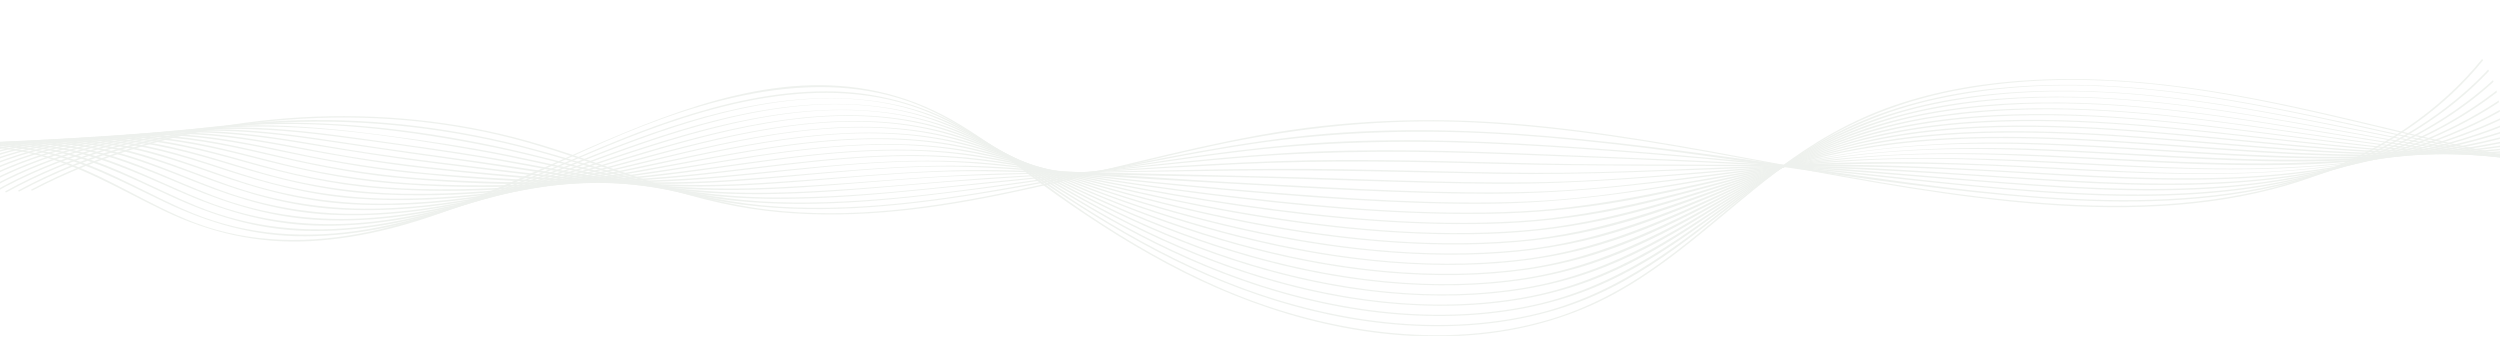 <svg xmlns="http://www.w3.org/2000/svg" xmlns:xlink="http://www.w3.org/1999/xlink" width="1456" height="205" viewBox="0 0 1456 205">
  <defs>
    <linearGradient id="linear-gradient" x1="0.5" x2="0.5" y2="1" gradientUnits="objectBoundingBox">
      <stop offset="0" stop-color="#c2cdbf"/>
      <stop offset="1" stop-color="#c2cdbf" stop-opacity="0.522"/>
    </linearGradient>
    <clipPath id="clip-path">
      <rect id="Rectangle_886" data-name="Rectangle 886" width="1456" height="205" rx="67" transform="translate(713.944 851)" fill="url(#linear-gradient)"/>
    </clipPath>
    <clipPath id="clip-path-2">
      <rect id="Rectangle_885" data-name="Rectangle 885" width="1715.612" height="161.948" fill="#9a6d34"/>
    </clipPath>
    <clipPath id="clip-path-3">
      <rect id="Rectangle_884" data-name="Rectangle 884" width="1714.702" height="161.266" fill="#c2cdbf"/>
    </clipPath>
    <clipPath id="clip-path-4">
      <rect id="Rectangle_841" data-name="Rectangle 841" width="1428.486" height="90.894" fill="#c2cdbf"/>
    </clipPath>
    <clipPath id="clip-path-5">
      <path id="Path_3963" data-name="Path 3963" d="M197.228,76.935c78.464-41.05,179.745-53.356,270.391-32.641,47.863,10.939,90.672,32.622,139.307,41.739C652.1,94.5,698.872,90.916,743.681,82.84c47.955-8.643,94.257-21.956,141.687-32.1,50.077-10.705,100.478-16.02,152.42-13.41,106,5.327,206.621,35.384,311.582,46,50.552,5.114,103.206,5.492,152.137-7.049,40.778-10.452,77.482-30.062,104.99-55.831a192.9,192.9,0,0,0,18.4-19.872c.347-.431-.526-.829-.871-.4-24.2,30.067-59.562,54.306-101.061,68.791-48.213,16.828-102.18,19.115-154.1,15.283-104.65-7.725-204.272-37.629-308.771-46.228-50.009-4.115-99.561-2.2-148.567,6.7C863.471,53.46,817.062,66.781,769.5,76.918c-46.851,9.985-95.9,16.972-144.425,11.1-49.62-6-92.706-26.83-139.35-39.943C401.4,24.373,304.789,30.214,225.567,62.78c-9.925,4.08-19.529,8.6-28.849,13.472-.537.281-.032.966.51.682" transform="translate(-196.489 0)" fill="#c2cdbf"/>
    </clipPath>
    <clipPath id="clip-path-6">
      <rect id="Rectangle_843" data-name="Rectangle 843" width="1442.17" height="84.359" fill="#c2cdbf"/>
    </clipPath>
    <clipPath id="clip-path-7">
      <path id="Path_3964" data-name="Path 3964" d="M187.873,79.441C270.829,34.882,375.191,29.352,470.1,51.229c46.682,10.76,90.182,29.583,138.541,35.863,49.716,6.456,100.261.221,149.014-7.944,49.11-8.226,97.287-19.62,146.6-27.111,51.414-7.811,102.995-9.027,155.1-5.442,103.088,7.092,203.339,29.277,306.272,36.828,48.5,3.558,98.609,3.023,145.282-9.023,38.369-9.9,73.419-27.59,100.574-51.031a199.6,199.6,0,0,0,17.726-17.383c.376-.416-.5-.812-.873-.4-24.97,27.664-59.667,49.439-99.484,62.679-45.691,15.194-96.143,17.92-145.19,15.483-52.147-2.591-103.71-10.519-155.023-17.879-49.636-7.12-99.316-14.239-149.508-18.533-49.707-4.252-99.745-5.369-149.325.441C880.6,53.543,832.786,64.608,784.46,73.586c-50.336,9.352-102.541,17.959-154.548,14.737-50.608-3.136-95.495-20.916-142.78-33.652C399.084,30.955,299.482,30.491,216.02,65.125c-9.891,4.1-19.427,8.677-28.656,13.634-.533.286-.028.971.509.683" transform="translate(-187.137 -5.41)" fill="#c2cdbf"/>
    </clipPath>
    <clipPath id="clip-path-8">
      <rect id="Rectangle_845" data-name="Rectangle 845" width="1455.781" height="77.937" fill="#c2cdbf"/>
    </clipPath>
    <clipPath id="clip-path-9">
      <path id="Path_3965" data-name="Path 3965" d="M178.519,81.916c38.656-21.31,84.137-34.536,131.134-38.474,50.756-4.253,103.474,2.2,152.586,12.236,46.937,9.589,91.6,26.129,140.005,31.117,50.668,5.22,101.842-1.41,151.779-7.982,49.211-6.477,97.9-15.327,147.264-21.071,51.2-5.958,102.4-6.345,153.982-3.621,50.758,2.68,101.367,7.009,151.823,12.049,51.172,5.112,102.2,11.7,153.571,15.478,49.047,3.607,99.593,4.217,147.491-6.038,39.122-8.376,75.63-24.246,104.8-46.369a207.153,207.153,0,0,0,20.5-17.808c.4-.4-.311-.958-.714-.559-26.839,26.542-62.9,46.725-103.379,58.553-46.574,13.61-97.093,15.294-146.238,12.83-51.524-2.584-102.624-9.307-153.765-14.61-49.988-5.183-100.074-9.72-150.337-12.924-49.932-3.183-100.057-4.826-149.974-.588-49.44,4.2-97.959,13.02-146.818,20.005-51.123,7.309-103.621,15.277-155.812,13.5C575.5,85.9,529.206,70.538,481.1,59.05c-46.92-11.2-97.645-18.371-146.819-17.609-44.27.686-88.317,9.517-127.41,25.833a295.369,295.369,0,0,0-28.862,13.96c-.527.29-.023.977.51.682" transform="translate(-177.786 -10.737)" fill="#c2cdbf"/>
    </clipPath>
    <clipPath id="clip-path-10">
      <rect id="Rectangle_847" data-name="Rectangle 847" width="1469.466" height="71.603" fill="#c2cdbf"/>
    </clipPath>
    <clipPath id="clip-path-11">
      <path id="Path_3966" data-name="Path 3966" d="M169.163,84.421c37.811-21.38,82.855-34.464,129.28-37.88C349,42.821,401.09,50.88,450.269,59.491c47.667,8.346,93.767,22.725,142.561,26.879,50.875,4.332,101.919-2.506,152.309-7.356,51.05-4.913,101.916-11.322,153.073-15.485,50.736-4.127,101.356-3.78,152.242-1.821,50.855,1.958,101.742,3.83,152.53,6.688,51.484,2.9,102.641,8,154.031,11.627,49.149,3.468,99.555,4.993,148.069-3.388,40.5-7,78.974-21.322,110.459-42.575a216.951,216.951,0,0,0,22.227-17.229c.429-.379-.282-.94-.714-.559-29.21,25.79-67.393,44.484-109.315,54.82-48.168,11.877-99.5,12.2-149.433,9.482-51.035-2.779-101.757-8.394-152.75-11.622-50.771-3.213-101.65-5.034-152.51-7.125C1022.4,59.744,971.74,57.985,921.09,61.1c-50.345,3.092-100.209,9.76-150.292,14.653-50.491,4.933-101.631,12.045-152.665,11.1-51.395-.952-99.319-14.565-148.556-24.537-24.472-4.957-49.367-8.624-74.3-11.848-24.09-3.115-48.409-5.637-72.869-5.6-43.455.063-86.9,8.65-125.164,24.79a276.025,276.025,0,0,0-28.594,14.087c-.522.3-.019.982.51.682" transform="translate(-168.434 -16.145)" fill="#c2cdbf"/>
    </clipPath>
    <clipPath id="clip-path-12">
      <rect id="Rectangle_849" data-name="Rectangle 849" width="1483.158" height="65.456" fill="#c2cdbf"/>
    </clipPath>
    <clipPath id="clip-path-13">
      <path id="Path_3967" data-name="Path 3967" d="M159.809,86.928c37.328-21.634,82.4-34.638,128.686-37.462,25.535-1.558,50.992.474,76.2,3.661,25.464,3.219,50.891,6.889,76.2,10.8C488.86,71.343,536.051,83.3,585,86.258c51.387,3.11,102.526-4.224,153.58-7.535C789.6,75.413,840.731,72,891.832,69.507c51.3-2.5,102.418-1.5,153.743-.139,50.907,1.345,101.806.849,152.725,1.441,51.895.6,103.324,4.185,155,7.61,49.745,3.3,100.5,5.623,149.95-1.191,41.9-5.775,82.336-18.681,116.063-39.166a228.1,228.1,0,0,0,22.775-15.833c.458-.361-.255-.92-.714-.559-31.471,24.8-71.5,41.849-114.568,50.725-49.459,10.193-101.363,9.379-151.973,6.557-51.389-2.864-102.509-7.452-154.049-8.566-50.778-1.1-101.587-.164-152.365-1.253-51.223-1.1-102.369-3.157-153.612-1.383C864.585,69.49,814.521,73.6,764.386,76.4c-51.289,2.865-102.547,9.809-154.031,9.8-51.33-.015-100.226-11.392-149.939-19.9-24.971-4.274-50.173-7.7-75.331-11.219C360.9,51.69,336.55,48.5,311.929,48.137c-43.093-.64-86.457,7.756-124.3,23.894A259.488,259.488,0,0,0,159.3,86.244c-.517.3-.014.986.51.683" transform="translate(-159.083 -21.554)" fill="#c2cdbf"/>
    </clipPath>
    <clipPath id="clip-path-14">
      <rect id="Rectangle_851" data-name="Rectangle 851" width="1496.842" height="62.546" fill="#c2cdbf"/>
    </clipPath>
    <clipPath id="clip-path-15">
      <path id="Path_3968" data-name="Path 3968" d="M150.454,89.434c36.864-21.882,81.955-34.823,128.112-37.111,24.906-1.234,49.581,1.214,74.045,4.734,25.35,3.647,50.622,7.557,76.017,11.025,50.024,6.831,99.994,16.809,150.927,18.294,52.03,1.517,103.494-6.471,155.342-8.221,51.038-1.722,102.316-2.167,153.4-2.9,51.134-.736,102.127,1.029,153.235,1.853,50.832.82,101.368-1.913,152.114-3.63,52.2-1.768,103.835.209,155.882,3.369,50.8,3.085,102.4,6.172,153.123.689C1545.52,72.9,1587.46,61.524,1623.139,42.1a240.586,240.586,0,0,0,23.268-14.47c.485-.341-.231-.9-.714-.559-33.8,23.738-75.715,39.089-119.96,46.5-50.666,8.488-103.115,6.618-154.442,3.758C1319.5,74.446,1268,70.955,1216.022,72.057c-50.647,1.074-101.161,4.687-151.857,4.494-50.942-.194-101.815-2.6-152.77-2.325C861.2,74.5,811,76.045,760.8,76.776c-52.055.758-103.436,7.574-155.412,8.827-53.29,1.285-104.9-8.152-156.98-15.574-25.355-3.613-50.769-6.923-76.062-10.8-23.365-3.585-46.848-7.2-70.7-7.92-42.8-1.287-86.141,6.939-123.63,23.109a245.171,245.171,0,0,0-28.075,14.338c-.511.3-.009.99.51.682" transform="translate(-149.731 -26.966)" fill="#c2cdbf"/>
    </clipPath>
    <clipPath id="clip-path-16">
      <rect id="Rectangle_853" data-name="Rectangle 853" width="1510.586" height="59.591" fill="#c2cdbf"/>
    </clipPath>
    <clipPath id="clip-path-17">
      <path id="Path_3969" data-name="Path 3969" d="M141.185,91.879c37.01-22.486,83.089-35.416,129.882-36.843,25.044-.763,49.665,2.458,74.077,6.527,25.984,4.331,51.891,8.492,78.15,11.693C473.723,79.4,524.647,86.793,575.859,86.5c51.513-.293,102.352-8.633,153.864-8.908,25.426-.136,50.838,1.178,76.243,1.823,25.774.655,51.556,1.047,77.336,1.551,51.572,1.009,103.123,3.561,154.71,3.918,51.193.354,101.547-4.571,152.37-8.608,51.335-4.078,102.078-3.833,153.511-1.074,95.42,5.119,196.812,12.411,282.139-28.56a254.226,254.226,0,0,0,24.679-13.614c.507-.317-.211-.873-.714-.559-36.195,22.612-80.028,36.2-125.5,42.148-52.533,6.872-106.281,3.854-159.1.97-51.486-2.812-102.592-4.983-154.135-1.623-50.64,3.3-100.891,9.51-151.79,10.091-51.977.593-103.95-2.286-155.888-3.456-50.693-1.142-101.384-2.474-152.074-3.59-51.877-1.142-102.742,5.906-154.377,8.15-53.213,2.312-105.6-4.537-158.016-10.8-26.26-3.138-52.395-6.535-78.358-10.955-23.612-4.021-47.326-8.26-71.549-9.119-42.632-1.512-85.955,6.88-122.971,23.462A233.11,233.11,0,0,0,140.471,91.32c-.513.312.207.867.714.559" transform="translate(-140.295 -32.379)" fill="#c2cdbf"/>
    </clipPath>
    <clipPath id="clip-path-18">
      <rect id="Rectangle_855" data-name="Rectangle 855" width="1524.207" height="56.74" fill="#c2cdbf"/>
    </clipPath>
    <clipPath id="clip-path-19">
      <path id="Path_3970" data-name="Path 3970" d="M131.83,94.355C168.4,71.627,214.506,58.738,261.162,57.772c25.056-.519,49.491,3.186,73.747,7.742,26.138,4.909,52.144,9.459,78.787,12.382,50.861,5.581,102.559,10.364,154,8.765,51.933-1.616,103.248-10.648,155.351-9.772,25.594.431,51.051,3.039,76.521,4.857,25.741,1.837,51.52,3.341,77.306,4.733,51.936,2.805,104.062,6.17,156.15,6.186,50.283.015,99.015-6.4,148.459-12.761,25.717-3.308,51.558-6.081,77.608-7.082,26.01-1,52.085-.4,78.07.737,97.081,4.267,199.778,15.336,289.56-21.525a268.976,268.976,0,0,0,28.208-13.571c.526-.292.022-.978-.51-.682-39.031,21.625-85.243,33.436-132.472,37.827-52.211,4.855-105.036,1.212-157.271-1.5-51.379-2.665-102.328-3.92-153.507,1.477-51.245,5.4-101.711,14.5-153.558,15.96-52.493,1.479-105.119-1.9-157.464-4.628-50.832-2.644-101.455-6.683-152.225-9.791-52.944-3.241-104.643,4.1-157.209,7.588-52.95,3.514-105.695-.505-158.239-5.671-27.116-2.666-53.928-6.108-80.51-11.107-23.6-4.439-47.221-9.364-71.534-10.656-42.815-2.274-86.687,6-123.779,22.827A222.325,222.325,0,0,0,131.116,93.8c-.508.316.21.873.714.559" transform="translate(-130.942 -37.708)" fill="#c2cdbf"/>
    </clipPath>
    <clipPath id="clip-path-20">
      <rect id="Rectangle_857" data-name="Rectangle 857" width="1537.892" height="57.403" fill="#c2cdbf"/>
    </clipPath>
    <clipPath id="clip-path-21">
      <path id="Path_3971" data-name="Path 3971" d="M122.475,96.861c36.46-23.165,83.072-36.049,130-36.387,25.148-.181,49.426,4.1,73.579,9.185C351.408,75,376.622,79.824,402.693,82.493c52.765,5.4,106.711,7.653,159.814,4.349C615.2,83.563,667.6,73.682,720.71,76.253c25.681,1.243,51.035,5.116,76.449,8.068q36.545,4.245,73.264,7.5c52.085,4.655,104.654,8.9,157.135,8.7,50.59-.2,98.741-8.09,147.85-16.778,25.632-4.535,51.417-8.6,77.608-10.553,26.157-1.949,52.516-1.941,78.748-1.085,99.3,3.24,203.665,17.756,297.656-15.662a284.766,284.766,0,0,0,29.824-12.573c.55-.269.043-.953-.51-.682-90.873,44.478-199.049,33.986-300.667,29.2-51.707-2.437-102.693-2.122-153.681,5.7-50.326,7.726-99.5,18.987-151,21.087-52.236,2.13-104.759-1.686-156.68-5.9q-40.737-3.306-81.317-7.685c-24.089-2.628-48.052-6.05-72.184-8.419-53.035-5.208-104.927,2.3-157.5,7.079-53.181,4.834-106.552,3.658-159.745-.469a659.249,659.249,0,0,1-82.805-11.327c-23.963-4.958-47.866-10.659-72.686-12.256-42.642-2.745-86.541,5.378-123.4,22.312a212.722,212.722,0,0,0-25.3,13.8c-.5.321.213.877.714.559" transform="translate(-121.589 -43.117)" fill="#c2cdbf"/>
    </clipPath>
    <clipPath id="clip-path-22">
      <rect id="Rectangle_859" data-name="Rectangle 859" width="1551.577" height="59.887" fill="#c2cdbf"/>
    </clipPath>
    <clipPath id="clip-path-23">
      <path id="Path_3972" data-name="Path 3972" d="M113.12,99.366C149.457,75.778,196.613,62.859,243.8,63.147c25.195.154,49.262,4.959,73.257,10.559,24.541,5.728,48.929,10.866,74.388,13.423,53.8,5.4,109.02,5,162.852.169,52.562-4.718,105.147-15.233,158.384-12,26.333,1.6,52.04,6.825,77.823,11.026q37.039,6.036,74.4,10.746c51.527,6.447,103.856,11.572,156.118,11.334a510.987,510.987,0,0,0,75.886-5.676c24.565-3.8,48.572-9.383,72.613-14.8,23.693-5.339,47.511-10.379,71.882-13.443,27.542-3.463,55.518-4.258,83.372-3.79,103.013,1.732,210.473,20.4,309.582-10.6a302.163,302.163,0,0,0,29.2-10.835c.569-.245.061-.928-.51-.683-95.828,41.22-206.239,26.411-310.231,22.173-52.595-2.143-103.876-.149-155.008,10.226-50.079,10.162-98.551,23.462-150.627,25.972-54.034,2.6-108.557-2.135-161.969-8.24q-38.6-4.412-76.888-10.359c-24.719-3.819-49.236-8.7-74.126-11.8-51.175-6.362-101.953,1.255-152.566,7.105a939.177,939.177,0,0,1-165.12,4.668,517.69,517.69,0,0,1-84.259-11.9C309.414,71.2,286.675,65.237,262.9,63.214c-43.2-3.675-88.114,4.322-125.418,21.678a204.285,204.285,0,0,0-25.079,13.915c-.5.325.217.882.714.559" transform="translate(-112.236 -48.525)" fill="#c2cdbf"/>
    </clipPath>
    <clipPath id="clip-path-24">
      <rect id="Rectangle_861" data-name="Rectangle 861" width="1565.255" height="62.388" fill="#c2cdbf"/>
    </clipPath>
    <clipPath id="clip-path-25">
      <path id="Path_3973" data-name="Path 3973" d="M103.764,101.872C140.217,77.714,188.2,64.8,235.91,65.816c25.513.546,49.6,6.072,73.674,12.259,25.124,6.456,50.131,11.974,76.491,14.293,53.683,4.722,108.382,1.751,161.625-4.624,53.618-6.42,108.026-18.1,162.662-13.1,26.074,2.383,51.224,8.763,76.5,14.036,25.124,5.243,50.416,10,75.9,14.049,51.126,8.126,103.473,14.081,155.756,13.563a442.265,442.265,0,0,0,75.148-6.783c24.316-4.444,47.873-10.942,71.413-17.383s47.207-12.692,71.651-16.7c27.56-4.523,55.732-6.028,83.848-5.96,105.251.252,213.753,22.169,316.5-4.954a319.953,319.953,0,0,0,30.808-9.847c.586-.22.074-.9-.51-.683-100.691,37.81-213.245,18.659-319.884,15.2-53.043-1.72-104.1,1.99-154.761,14.765-49.082,12.376-96.288,27.561-148.276,30.675-53.845,3.226-108.345-2-161.26-9.6-25.906-3.722-51.626-8.205-77.159-13.257-25.158-4.977-50-11.242-75.433-15.316-51.474-8.245-103.073-.36-153.955,6.709-55.08,7.652-110.678,12.33-166.674,9.951a424.525,424.525,0,0,1-83.751-11.638C302.794,75.708,279.663,68.8,255.2,66.231c-43.141-4.53-88.428,3.095-125.852,20.379a197.257,197.257,0,0,0-26.3,14.7c-.5.329.221.885.713.559" transform="translate(-102.883 -53.933)" fill="#c2cdbf"/>
    </clipPath>
    <clipPath id="clip-path-26">
      <rect id="Rectangle_863" data-name="Rectangle 863" width="1578.883" height="64.94" fill="#c2cdbf"/>
    </clipPath>
    <clipPath id="clip-path-27">
      <path id="Path_3974" data-name="Path 3974" d="M94.41,104.355c36.655-24.793,85.674-37.738,134.03-35.876,25.691.989,49.655,7.206,73.677,13.943,25.177,7.061,50.286,12.878,76.99,15,52.976,4.215,106.62-.97,158.675-8.676C592.937,80.584,649.914,67.232,706.5,73.865c26.306,3.083,51.283,10.67,76.457,17.08,24.573,6.257,49.365,12,74.442,16.893,51.8,10.1,105.377,17.15,158.912,16.317a392.113,392.113,0,0,0,75.24-8.037c24.126-5.115,47.268-12.544,70.346-19.972,23.028-7.413,46.175-14.735,70.317-19.648,26.582-5.41,53.948-7.716,81.366-8.181,107.5-1.821,216.582,23.34,322.828,1.25a337.631,337.631,0,0,0,35.668-9.491c.592-.192.333-.958-.268-.762-103.571,33.67-216.07,11.576-323.7,8.484-27.155-.78-54.434-.408-81.382,2.532-25.606,2.794-50.35,8.351-74.5,15.486-48.449,14.314-94.6,32.006-146.832,36.193-55.1,4.417-111.226-1.462-165.036-10.759-26.047-4.5-51.8-9.989-77.283-16.141-24.926-6.016-49.41-13.446-74.689-18.513C675.2,65.935,621.35,74.578,568.743,83.1,514.39,91.9,459.5,99.2,403.78,97.872a363.081,363.081,0,0,1-83.593-11.331c-24.7-6.46-48.857-14.61-74.8-17.567-43.037-4.908-88.346,2.592-125.629,20.007A190,190,0,0,0,93.7,103.8c-.493.333.224.891.714.559" transform="translate(-93.53 -59.282)" fill="#c2cdbf"/>
    </clipPath>
    <clipPath id="clip-path-28">
      <rect id="Rectangle_865" data-name="Rectangle 865" width="1592.56" height="67.461" fill="#c2cdbf"/>
    </clipPath>
    <clipPath id="clip-path-29">
      <path id="Path_3975" data-name="Path 3975" d="M85.054,106.858c36.563-25.227,86.1-38.174,134.7-35.745C245.54,72.4,269.324,79.088,293.2,86.349c24.791,7.538,49.523,13.823,76.113,15.945,54.813,4.374,109.986-3.493,163.223-13.07,54.345-9.776,111.132-23.63,167.4-16.481,26.283,3.339,50.787,11.878,75.446,19.356,24.884,7.547,50.048,14.552,75.633,20.506,51.712,12.033,105.729,20.253,159.874,19.495,25.77-.361,51.44-2.961,76.169-8.751,23.217-5.436,45.3-13.27,67.171-21.353,23.225-8.585,46.414-17.36,70.9-23.563,27.251-6.9,55.628-10.189,84.2-11.15,109.961-3.7,220.148,24.589,329.535,6.5a357.419,357.419,0,0,0,37.533-8.308c.608-.169.346-.933-.269-.762-108.349,30.15-222.978,3.546-333.9,1.576-27.254-.484-54.658.464-81.517,4.3-24.607,3.518-48.178,9.878-71.06,17.7-49.212,16.821-95.5,37.08-149.864,41.642-55.506,4.658-112.112-2.071-165.785-13.107-26.607-5.47-52.773-12.181-78.578-19.629-24.263-7-48.012-15.509-72.867-21.177-52.734-12.026-107.082-2.95-159.16,6.709C508.27,92.952,452.8,103.155,395.77,102.632a320.052,320.052,0,0,1-85.048-11.916c-24.048-6.829-47.493-15.366-72.885-18.75-43.536-5.8-89.944,1.528-127.656,19.407A184.97,184.97,0,0,0,84.34,106.3c-.488.337.228.895.714.559" transform="translate(-84.177 -64.686)" fill="#c2cdbf"/>
    </clipPath>
    <clipPath id="clip-path-30">
      <rect id="Rectangle_867" data-name="Rectangle 867" width="1606.245" height="75.226" fill="#c2cdbf"/>
    </clipPath>
    <clipPath id="clip-path-31">
      <path id="Path_3976" data-name="Path 3976" d="M75.7,106.319c36.47-25.657,86.538-38.62,135.382-35.64,25.912,1.581,49.568,8.739,73.324,16.525,25.306,8.294,50.531,15.166,78.025,17.158,55.839,4.046,111.363-6.406,164.86-17.707C582.38,75.017,641.551,59.76,699.046,69.337c26.817,4.466,51.375,14.486,76.26,23.121,24.006,8.33,48.347,16.093,73.215,22.709,51.379,13.669,105.632,22.8,160.135,21.79,26.41-.491,52.642-3.6,77.693-10.266,23.061-6.14,44.761-14.849,66.193-23.82,22.366-9.361,44.663-18.954,68.437-25.991,26.961-7.98,55.319-12.116,84.032-13.591,112.756-5.795,224.405,25.814,336.969,11.524a377.194,377.194,0,0,0,38.733-6.986c.62-.146.356-.909-.269-.763-111.866,26.27-227.388-4.094-340.653-5.222-28.048-.28-56.275,1.174-83.7,5.97-24.668,4.313-48.016,11.727-70.556,20.571-47.169,18.51-91.521,40.254-144.878,45.852-56.738,5.953-115.03-1.469-169.459-14.22-27.188-6.369-53.761-14.244-79.86-22.953-23.659-7.9-46.681-17.32-71.036-23.862C667.447,59,612.211,68.067,559.824,78.957c-56.074,11.657-112.075,24.978-170.617,25.43a287.382,287.382,0,0,1-85.9-12c-24.883-7.517-48.917-17.092-75.385-20.814-43.393-6.1-89.792,1.153-127.321,19.147A178.915,178.915,0,0,0,74.986,105.76c-.485.341.231.9.714.559" transform="translate(-74.824 -61.809)" fill="#c2cdbf"/>
    </clipPath>
    <clipPath id="clip-path-32">
      <rect id="Rectangle_869" data-name="Rectangle 869" width="1619.923" height="84.502" fill="#c2cdbf"/>
    </clipPath>
    <clipPath id="clip-path-33">
      <path id="Path_3977" data-name="Path 3977" d="M66.344,104.9c36.389-26.091,86.977-39.059,136.064-35.547,26.983,1.931,51.168,10.037,75.642,18.625s49.083,15.565,75.99,17.476c56.378,4,111.964-8.655,165.2-21.567,55.441-13.446,116.114-30.145,174.64-19.476,27.656,5.042,52.4,16.471,77.546,26.361,23.907,9.4,48.219,18.222,73.2,25.736,50.917,15.311,105.251,25.488,160.08,24.465,26.7-.5,53.266-3.849,78.365-11.112,22.645-6.552,43.747-15.793,64.441-25.436,21.6-10.063,42.977-20.524,65.936-28.624,26.452-9.332,54.57-14.73,83.4-17.007,117.571-9.285,232.8,27.172,350.309,15.984q19.145-1.823,37.87-5.476c.63-.123.364-.885-.269-.762-117.3,22.787-235.583-12.961-353.523-11.978-27.543.23-55.23,2.463-81.844,8.195-24.345,5.243-47.081,13.74-68.96,23.493-45.463,20.266-88.282,43.251-141.166,49.614-57.736,6.948-117.481-1.361-172.3-15.872a811.492,811.492,0,0,1-79.822-26.024c-23.451-8.884-46.133-19.392-70.454-26.781-53.977-16.4-111.3-6.374-164.8,6.063C495.873,88.275,440.234,104.112,381.143,105.3a262.22,262.22,0,0,1-87.188-12.744c-24.254-7.9-47.608-17.819-73.575-21.94-43.527-6.907-90.466,0-128.3,18.08A174.229,174.229,0,0,0,65.63,104.342c-.481.345.235.9.714.559" transform="translate(-65.471 -56.542)" fill="#c2cdbf"/>
    </clipPath>
    <clipPath id="clip-path-34">
      <rect id="Rectangle_871" data-name="Rectangle 871" width="1633.592" height="93.806" fill="#c2cdbf"/>
    </clipPath>
    <clipPath id="clip-path-35">
      <path id="Path_3978" data-name="Path 3978" d="M56.989,103.469C93.308,76.941,144.4,63.978,193.741,67.989c27.62,2.245,52.066,11.119,76.837,20.384,24.521,9.171,49.238,16.5,76.563,18.268,58.566,3.784,115.277-12.054,169.656-26.894,54.836-14.964,116.417-32.325,174.8-19.752,27.393,5.9,51.438,18.268,75.964,29.06,24.191,10.645,48.871,20.652,74.414,29.17,50.064,16.694,104.08,27.741,158.821,26.757,26.606-.478,53.132-3.97,77.979-11.565,23.069-7.051,44.276-17.147,64.92-27.746,21.168-10.868,41.979-22.265,64.522-31.362,25.555-10.312,52.938-16.767,81.39-19.823,120.889-12.981,238.448,27.456,359.224,20.59q20.431-1.162,40.524-4.313c.637-.1.367-.861-.269-.762-121.635,19.028-241.666-21.536-363.459-18.612-27.791.667-55.727,3.64-82.212,10.438-24.045,6.172-46.208,15.7-67.481,26.308-45.183,22.536-87.808,47.4-142.231,53.848-58.13,6.889-117.9-2.269-172.311-18.473a746.392,746.392,0,0,1-78.406-28.687c-23.866-10.123-46.808-22.11-71.9-30.334-52.6-17.242-109.469-7.4-161.626,5.779-57.419,14.505-113.77,33.756-174.893,35.922a243.6,243.6,0,0,1-90.526-13.764c-23.414-8.237-45.954-18.3-71.2-22.777C168.824,61.84,120.8,68.629,82.5,87.156A169.584,169.584,0,0,0,56.275,102.91c-.476.348.239.906.714.559" transform="translate(-56.118 -51.237)" fill="#c2cdbf"/>
    </clipPath>
    <clipPath id="clip-path-36">
      <rect id="Rectangle_873" data-name="Rectangle 873" width="1647.269" height="103.135" fill="#c2cdbf"/>
    </clipPath>
    <clipPath id="clip-path-37">
      <path id="Path_3979" data-name="Path 3979" d="M47.634,102.024c37.517-27.9,91.755-40.959,142.891-34.854,26.615,3.177,50,12.646,73.755,22.05,24.647,9.76,49.671,17.24,77.5,18.673,59.29,3.054,115.643-15.213,169.768-31.62C565.887,59.8,627.892,41.593,686.457,54.983c28.3,6.471,52.5,20.283,77.239,32.325,23.664,11.519,47.861,22.416,73.064,31.747,50.415,18.665,105.582,31.123,161.762,29.895,26.847-.587,53.55-4.449,78.349-12.659,23.058-7.634,43.986-18.5,64.249-29.887C1161.939,94.7,1182.3,82.4,1204.568,72.384a284.756,284.756,0,0,1,78.808-22.123c124.272-16.8,244.678,27.907,368.588,24.967q20.966-.5,41.7-3.016c.641-.078.369-.839-.268-.763-125.354,15.17-246.638-29.98-371.933-25.194-27.752,1.06-55.546,4.657-81.672,12.219-23.909,6.92-45.673,17.327-66.464,28.75-44.073,24.213-85.533,50.77-140.146,58.265-58.919,8.085-120.046-1.941-174.605-19.7-27.65-9-54.091-20.118-79.747-32.168-23.656-11.111-46.25-24.187-71.366-33.252-52.354-18.9-109.832-9.025-161.933,5.193C488.119,81.235,432.6,103.124,371.057,106.894A227.208,227.208,0,0,1,277.4,93.4c-23.452-8.655-45.8-19.428-71.127-24.521C161.664,59.907,112.31,66.432,73.3,85.421A165.609,165.609,0,0,0,46.92,101.465c-.473.351.242.909.714.559" transform="translate(-46.765 -45.899)" fill="#c2cdbf"/>
    </clipPath>
    <clipPath id="clip-path-38">
      <rect id="Rectangle_875" data-name="Rectangle 875" width="1660.922" height="112.472" fill="#c2cdbf"/>
    </clipPath>
    <clipPath id="clip-path-39">
      <path id="Path_3980" data-name="Path 3980" d="M38.279,100.574c37.465-28.357,92.19-41.36,143.563-34.762,27.284,3.5,50.9,13.735,74.969,23.814,25.169,10.539,50.817,18.416,79.652,19.512,60.075,2.284,116.075-18.437,169.964-36.383,55.744-18.563,121.558-38.545,181.826-21,27.188,7.915,50.2,22.43,73.968,35.053,23.608,12.537,47.848,24.406,73.282,34.552,50.012,19.95,105.427,33.166,162.02,31.521,26.256-.763,52.331-4.9,76.368-13.323,23.14-8.11,43.867-19.662,63.792-31.806,20.824-12.692,41.017-26.112,63.342-37.2a271.041,271.041,0,0,1,79.409-24.823c125.3-19.345,246.4,27.662,370.77,29.6a452.121,452.121,0,0,0,46.65-1.661c.639-.056.646-.847,0-.791-126.958,11.154-247.664-36.954-374.494-31.971-28.633,1.125-57.3,5.054-84.046,13.317-24.165,7.466-45.876,18.627-66.468,30.894-43.139,25.7-83.391,54.579-138.154,63.506-59.776,9.744-122.534-.8-177.468-20.007-26.644-9.316-51.992-20.742-76.474-33.14-23.863-12.083-46.346-26.21-71.3-36.911-52.5-22.517-110.9-14.091-164.582,1.309-59.175,16.976-115.11,42.382-178.8,47.717-32.6,2.731-64.018-1.347-93.538-12.525-24.118-9.134-46.688-21.026-72.644-26.891C154.929,58.02,104.433,64.132,64.772,83.353a162.216,162.216,0,0,0-27.207,16.662c-.468.355.246.913.714.559" transform="translate(-37.412 -40.545)" fill="#c2cdbf"/>
    </clipPath>
    <clipPath id="clip-path-40">
      <rect id="Rectangle_877" data-name="Rectangle 877" width="1674.599" height="121.83" fill="#c2cdbf"/>
    </clipPath>
    <clipPath id="clip-path-41">
      <path id="Path_3981" data-name="Path 3981" d="M28.923,99.112C66.3,70.325,121.584,57.3,173.164,64.416c27.967,3.857,51.786,14.833,76.177,25.6,25.186,11.122,51,19.35,80.257,20.254,61.334,1.9,117.577-21.429,171.582-41.009C556.365,49.256,622.7,28.311,683.187,46.72c28.069,8.542,51.206,24.539,75.144,38.376,23.5,13.582,47.7,26.494,73.278,37.565,49.463,21.408,104.944,35.763,162.005,34.213,26.614-.722,53.079-5.076,77.237-13.976,22.847-8.416,43.117-20.373,62.409-32.994,20.57-13.457,40.276-27.789,62.183-39.941a259.036,259.036,0,0,1,79.1-28.213c128.358-23.609,252.868,27.824,379.7,33.594a470.013,470.013,0,0,0,47.924-.242c.644-.037.649-.827,0-.791-130.389,7.382-252.417-45.554-382.964-38.5-28.517,1.54-56.93,6.1-83.213,15.053-24.18,8.24-45.591,20.323-65.826,33.418-42.6,27.572-82.318,58.488-138.223,68.1-60.507,10.407-124.089-1.1-178.909-21.9C826.2,120.3,800.879,107.843,776.525,94.411c-23.652-13.045-45.764-28.192-70.669-39.772-52.146-24.247-111.155-16-164.956.388-58.826,17.915-113.357,45.446-176.77,52.854-34.466,4.026-67.88.258-99.017-12.087-24.583-9.747-47.332-22.529-73.95-28.836C146.048,56.271,95.019,62.247,55.2,81.783A158.657,158.657,0,0,0,28.21,98.553c-.464.357.25.916.713.559" transform="translate(-28.059 -35.158)" fill="#c2cdbf"/>
    </clipPath>
    <clipPath id="clip-path-42">
      <rect id="Rectangle_879" data-name="Rectangle 879" width="1688.268" height="131.216" fill="#c2cdbf"/>
    </clipPath>
    <clipPath id="clip-path-43">
      <path id="Path_3982" data-name="Path 3982" d="M19.569,97.637c37.6-29.449,93.993-42.448,146.117-34.465,28.627,4.384,52.566,16.311,77.3,27.743,24.824,11.473,50.493,19.764,79.685,20.472,62.055,1.506,118.225-23.972,171.817-45.059C550.5,44.29,620.036,21.23,681.917,42.9,709.6,52.59,732.033,69.377,755.5,84.008c22.678,14.141,46.087,27.639,70.963,39.331,49.666,23.341,106.279,39.281,164.881,37.474,27.74-.855,55.187-5.863,79.906-15.887,22.433-9.1,42.115-21.688,60.8-34.873,19.394-13.687,37.943-28.159,58.542-40.763a249.794,249.794,0,0,1,79.391-31.6c131.278-27.612,259.151,28.379,388.19,37.723q24.109,1.747,48.321,1.112c.648-.018.651-.808,0-.791-134.14,3.656-258.121-54.788-392.974-44.855-28.45,2.1-56.634,7.435-82.39,17.27-23.628,9.023-44.3,21.827-63.806,35.484-41.3,28.918-80,61.482-135.872,72.1-62.412,11.865-128.216-1-183.888-23.98-26.973-11.135-52.214-24.671-76.406-39.161-23.295-13.952-44.936-30.047-69.776-42.337-52.528-25.989-113.056-16.971-167.307.805-58.721,19.241-112.45,48.987-176.286,57.49-34.6,4.609-68.249,1.051-99.4-11.759-24.594-10.113-47.049-23.538-73.618-30.508-45.41-11.912-97.61-6.348-138.1,13.41A155.809,155.809,0,0,0,18.855,97.078c-.46.36.254.92.714.559" transform="translate(-18.706 -29.736)" fill="#c2cdbf"/>
    </clipPath>
    <clipPath id="clip-path-44">
      <rect id="Rectangle_881" data-name="Rectangle 881" width="1701.938" height="140.592" fill="#c2cdbf"/>
    </clipPath>
    <clipPath id="clip-path-45">
      <path id="Path_3983" data-name="Path 3983" d="M10.213,96.166c38.281-30.483,96.841-43.437,150-33.873,29.014,5.22,52.769,18.275,77.769,30.22,25.482,12.176,52.226,20.238,82.468,20.032,64.73-.442,120.9-30,176.1-52.725C552.467,36.8,622.292,15.031,683.108,40.248c27.009,11.2,48.791,28.946,71.879,44.311,22.661,15.08,46.182,29.456,71.37,41.878,49.737,24.531,107.36,41.071,166.877,38.147,27.474-1.349,54.4-7.1,78.4-17.75,22.31-9.906,41.625-23.322,59.948-37.243,19.092-14.506,37.334-29.756,57.814-43.1a241.951,241.951,0,0,1,80.44-33.764C1402.442,3.487,1531.2,62.3,1660.482,75.361a502.892,502.892,0,0,0,50.324,2.581c.649,0,.65-.79,0-.791-135.774-.06-259.839-62.236-396.934-51.6-29.35,2.277-58.368,8.14-84.607,18.837-23.754,9.683-44.254,23.281-63.494,37.715-40.05,30.047-77.432,64.372-132.907,76.529-62.7,13.739-129.846.6-185.554-23.423-27.734-11.962-53.446-26.6-77.924-42.27C746.6,78.348,725.6,61.765,701.61,48.373a159.255,159.255,0,0,0-77.855-20.259c-30.421-.085-60.221,6.977-88.015,16.16C474.983,64.348,421.375,97.457,355.914,108.5c-34.706,5.854-69.44,3.572-101.137-9.381-25.573-10.45-48.2-25.169-75.411-33.155C133.2,52.413,79.081,57.51,37.471,77.927A152.964,152.964,0,0,0,9.5,95.607c-.456.363.258.922.714.559" transform="translate(-9.353 -24.326)" fill="#c2cdbf"/>
    </clipPath>
    <clipPath id="clip-path-46">
      <rect id="Rectangle_883" data-name="Rectangle 883" width="1715.615" height="149.94" fill="#c2cdbf"/>
    </clipPath>
    <clipPath id="clip-path-47">
      <path id="Path_3984" data-name="Path 3984" d="M.859,94.721C40.543,62.6,102.648,49.964,157.5,62.124c29.488,6.537,53.126,21.429,78.852,33.737,26.024,12.451,54.046,19.2,84.738,17.543,63.873-3.449,117.6-34.259,171.642-57.844C549.2,30.918,620.82,8.554,681.953,36.969c27.989,13.01,50.239,32.78,74.285,49.676,23.058,16.2,47.162,31.62,73.256,44.75,51.387,25.859,112.381,42.568,174.09,36.156,27.712-2.879,53.852-10.766,76.829-23.224,22.189-12.031,41.1-27.271,59.54-42.587,19.145-15.9,38.015-32.207,60.007-45.768,24.623-15.184,53.076-25.585,83.621-31.025,132.534-23.6,256.636,35.775,384.453,51.007q23.409,2.789,47.09,3.436c.65.017.649-.774,0-.791-133.58-3.534-253.87-65.707-389.063-59.128-28.157,1.37-56.193,5.9-82.1,14.781-25.642,8.79-47.759,21.962-67.848,37.07-41.534,31.235-76.844,70.718-132.447,87.505-62.8,18.961-133.684,7.052-191-17.54-28.8-12.358-55.226-27.842-80.154-44.52-24.534-16.413-46.682-35.17-72.09-50.745C584.9-24.791,464.732,85.064,355.338,107.973c-33.852,7.089-69.157,6.86-101.11-5.261-27.563-10.455-50.646-27-78.89-36.474-46.906-15.731-103.288-11.38-146.4,9.621a150.27,150.27,0,0,0-28.79,18.3c-.452.366.261.925.714.559" transform="translate(0 -18.985)" fill="#c2cdbf"/>
    </clipPath>
  </defs>
  <g id="Mask_Group_3" data-name="Mask Group 3" transform="translate(-713.944 -851)" opacity="0.27" clip-path="url(#clip-path)" style="isolation: isolate">
    <g id="Group_1053" data-name="Group 1053" transform="translate(573.387 885.026)">
      <g id="Group_1052" data-name="Group 1052" transform="translate(0)" clip-path="url(#clip-path-2)">
        <g id="Group_1051" data-name="Group 1051" transform="translate(0.428 0.343)">
          <g id="Group_1050" data-name="Group 1050">
            <g id="Group_1049" data-name="Group 1049" clip-path="url(#clip-path-3)">
              <g id="Group_943" data-name="Group 943" transform="translate(158.281 -0.343)">
                <g id="Group_942" data-name="Group 942">
                  <g id="Group_941" data-name="Group 941" clip-path="url(#clip-path-4)">
                    <g id="Group_940" data-name="Group 940" transform="translate(0 0)">
                      <g id="Group_939" data-name="Group 939" clip-path="url(#clip-path-5)">
                        <rect id="Rectangle_840" data-name="Rectangle 840" width="1429.06" height="94.746" transform="translate(-0.308 -0.245)" fill="#c2cdbf"/>
                      </g>
                    </g>
                  </g>
                </g>
              </g>
              <g id="Group_948" data-name="Group 948" transform="translate(150.727 3.079)">
                <g id="Group_947" data-name="Group 947">
                  <g id="Group_946" data-name="Group 946" clip-path="url(#clip-path-6)">
                    <g id="Group_945" data-name="Group 945" transform="translate(0 0)">
                      <g id="Group_944" data-name="Group 944" clip-path="url(#clip-path-7)">
                        <rect id="Rectangle_842" data-name="Rectangle 842" width="1442.757" height="88.376" transform="translate(-0.306 -0.238)" fill="#c2cdbf"/>
                      </g>
                    </g>
                  </g>
                </g>
              </g>
              <g id="Group_953" data-name="Group 953" transform="translate(143.174 6.448)">
                <g id="Group_952" data-name="Group 952">
                  <g id="Group_951" data-name="Group 951" clip-path="url(#clip-path-8)">
                    <g id="Group_950" data-name="Group 950" transform="translate(0 0)">
                      <g id="Group_949" data-name="Group 949" clip-path="url(#clip-path-9)">
                        <rect id="Rectangle_844" data-name="Rectangle 844" width="1456.37" height="81.541" transform="translate(-0.304 -0.262)" fill="#c2cdbf"/>
                      </g>
                    </g>
                  </g>
                </g>
              </g>
              <g id="Group_958" data-name="Group 958" transform="translate(135.62 9.868)">
                <g id="Group_957" data-name="Group 957">
                  <g id="Group_956" data-name="Group 956" clip-path="url(#clip-path-10)">
                    <g id="Group_955" data-name="Group 955" transform="translate(0 0)">
                      <g id="Group_954" data-name="Group 954" clip-path="url(#clip-path-11)">
                        <rect id="Rectangle_846" data-name="Rectangle 846" width="1470.068" height="74.811" transform="translate(-0.302 -0.254)" fill="#c2cdbf"/>
                      </g>
                    </g>
                  </g>
                </g>
              </g>
              <g id="Group_963" data-name="Group 963" transform="translate(128.066 13.289)">
                <g id="Group_962" data-name="Group 962">
                  <g id="Group_961" data-name="Group 961" clip-path="url(#clip-path-12)">
                    <g id="Group_960" data-name="Group 960" transform="translate(0 0)">
                      <g id="Group_959" data-name="Group 959" clip-path="url(#clip-path-13)">
                        <rect id="Rectangle_848" data-name="Rectangle 848" width="1483.765" height="68.058" transform="translate(-0.3 -0.244)" fill="#c2cdbf"/>
                      </g>
                    </g>
                  </g>
                </g>
              </g>
              <g id="Group_968" data-name="Group 968" transform="translate(120.513 16.712)">
                <g id="Group_967" data-name="Group 967">
                  <g id="Group_966" data-name="Group 966" clip-path="url(#clip-path-14)">
                    <g id="Group_965" data-name="Group 965" transform="translate(0 0)">
                      <g id="Group_964" data-name="Group 964" clip-path="url(#clip-path-15)">
                        <rect id="Rectangle_850" data-name="Rectangle 850" width="1497.459" height="63.009" transform="translate(-0.298 -0.234)" fill="#c2cdbf"/>
                      </g>
                    </g>
                  </g>
                </g>
              </g>
              <g id="Group_973" data-name="Group 973" transform="translate(112.892 20.136)">
                <g id="Group_972" data-name="Group 972">
                  <g id="Group_971" data-name="Group 971" clip-path="url(#clip-path-16)">
                    <g id="Group_970" data-name="Group 970" transform="translate(0 0)">
                      <g id="Group_969" data-name="Group 969" clip-path="url(#clip-path-17)">
                        <rect id="Rectangle_852" data-name="Rectangle 852" width="1511.259" height="60.03" transform="translate(-0.337 -0.221)" fill="#c2cdbf"/>
                      </g>
                    </g>
                  </g>
                </g>
              </g>
              <g id="Group_978" data-name="Group 978" transform="translate(105.337 23.506)">
                <g id="Group_977" data-name="Group 977">
                  <g id="Group_976" data-name="Group 976" clip-path="url(#clip-path-18)">
                    <g id="Group_975" data-name="Group 975" transform="translate(0 0)">
                      <g id="Group_974" data-name="Group 974" clip-path="url(#clip-path-19)">
                        <rect id="Rectangle_854" data-name="Rectangle 854" width="1524.844" height="57.184" transform="translate(-0.334 -0.223)" fill="#c2cdbf"/>
                      </g>
                    </g>
                  </g>
                </g>
              </g>
              <g id="Group_983" data-name="Group 983" transform="translate(97.782 26.927)">
                <g id="Group_982" data-name="Group 982">
                  <g id="Group_981" data-name="Group 981" clip-path="url(#clip-path-20)">
                    <g id="Group_980" data-name="Group 980" transform="translate(0 0)">
                      <g id="Group_979" data-name="Group 979" clip-path="url(#clip-path-21)">
                        <rect id="Rectangle_856" data-name="Rectangle 856" width="1538.537" height="58.388" transform="translate(-0.333 -0.208)" fill="#c2cdbf"/>
                      </g>
                    </g>
                  </g>
                </g>
              </g>
              <g id="Group_988" data-name="Group 988" transform="translate(90.228 30.348)">
                <g id="Group_987" data-name="Group 987">
                  <g id="Group_986" data-name="Group 986" clip-path="url(#clip-path-22)">
                    <g id="Group_985" data-name="Group 985" transform="translate(0 0)">
                      <g id="Group_984" data-name="Group 984" clip-path="url(#clip-path-23)">
                        <rect id="Rectangle_858" data-name="Rectangle 858" width="1552.226" height="61.221" transform="translate(-0.331 -0.193)" fill="#c2cdbf"/>
                      </g>
                    </g>
                  </g>
                </g>
              </g>
              <g id="Group_993" data-name="Group 993" transform="translate(82.673 33.769)">
                <g id="Group_992" data-name="Group 992">
                  <g id="Group_991" data-name="Group 991" clip-path="url(#clip-path-24)">
                    <g id="Group_990" data-name="Group 990" transform="translate(0 0)">
                      <g id="Group_989" data-name="Group 989" clip-path="url(#clip-path-25)">
                        <rect id="Rectangle_860" data-name="Rectangle 860" width="1565.911" height="64.087" transform="translate(-0.329 -0.176)" fill="#c2cdbf"/>
                      </g>
                    </g>
                  </g>
                </g>
              </g>
              <g id="Group_998" data-name="Group 998" transform="translate(75.118 37.151)">
                <g id="Group_997" data-name="Group 997">
                  <g id="Group_996" data-name="Group 996" clip-path="url(#clip-path-26)">
                    <g id="Group_995" data-name="Group 995" transform="translate(0 0)">
                      <g id="Group_994" data-name="Group 994" clip-path="url(#clip-path-27)">
                        <rect id="Rectangle_862" data-name="Rectangle 862" width="1579.466" height="67.307" transform="translate(-0.327 -0.164)" fill="#c2cdbf"/>
                      </g>
                    </g>
                  </g>
                </g>
              </g>
              <g id="Group_1003" data-name="Group 1003" transform="translate(67.564 40.569)">
                <g id="Group_1002" data-name="Group 1002">
                  <g id="Group_1001" data-name="Group 1001" clip-path="url(#clip-path-28)">
                    <g id="Group_1000" data-name="Group 1000" transform="translate(0 0)">
                      <g id="Group_999" data-name="Group 999" clip-path="url(#clip-path-29)">
                        <rect id="Rectangle_864" data-name="Rectangle 864" width="1593.151" height="71.006" transform="translate(-0.325 -1.104)" fill="#c2cdbf"/>
                      </g>
                    </g>
                  </g>
                </g>
              </g>
              <g id="Group_1008" data-name="Group 1008" transform="translate(60.009 38.75)">
                <g id="Group_1007" data-name="Group 1007">
                  <g id="Group_1006" data-name="Group 1006" clip-path="url(#clip-path-30)">
                    <g id="Group_1005" data-name="Group 1005" transform="translate(0 0)">
                      <g id="Group_1004" data-name="Group 1004" clip-path="url(#clip-path-31)">
                        <rect id="Rectangle_866" data-name="Rectangle 866" width="1606.834" height="82.692" transform="translate(-0.323 -4.314)" fill="#c2cdbf"/>
                      </g>
                    </g>
                  </g>
                </g>
              </g>
              <g id="Group_1013" data-name="Group 1013" transform="translate(52.454 35.419)">
                <g id="Group_1012" data-name="Group 1012">
                  <g id="Group_1011" data-name="Group 1011" clip-path="url(#clip-path-32)">
                    <g id="Group_1010" data-name="Group 1010" transform="translate(0 0)">
                      <g id="Group_1009" data-name="Group 1009" clip-path="url(#clip-path-33)">
                        <rect id="Rectangle_868" data-name="Rectangle 868" width="1620.513" height="95.302" transform="translate(-0.321 -7.033)" fill="#c2cdbf"/>
                      </g>
                    </g>
                  </g>
                </g>
              </g>
              <g id="Group_1018" data-name="Group 1018" transform="translate(44.9 32.063)">
                <g id="Group_1017" data-name="Group 1017">
                  <g id="Group_1016" data-name="Group 1016" clip-path="url(#clip-path-34)">
                    <g id="Group_1015" data-name="Group 1015" transform="translate(0 0)">
                      <g id="Group_1014" data-name="Group 1014" clip-path="url(#clip-path-35)">
                        <rect id="Rectangle_870" data-name="Rectangle 870" width="1634.188" height="107.367" transform="translate(-0.319 -9.732)" fill="#c2cdbf"/>
                      </g>
                    </g>
                  </g>
                </g>
              </g>
              <g id="Group_1023" data-name="Group 1023" transform="translate(37.345 28.687)">
                <g id="Group_1022" data-name="Group 1022">
                  <g id="Group_1021" data-name="Group 1021" clip-path="url(#clip-path-36)">
                    <g id="Group_1020" data-name="Group 1020" transform="translate(0 0)">
                      <g id="Group_1019" data-name="Group 1019" clip-path="url(#clip-path-37)">
                        <rect id="Rectangle_872" data-name="Rectangle 872" width="1647.861" height="120.112" transform="translate(-0.318 -12.436)" fill="#c2cdbf"/>
                      </g>
                    </g>
                  </g>
                </g>
              </g>
              <g id="Group_1028" data-name="Group 1028" transform="translate(29.791 25.301)">
                <g id="Group_1027" data-name="Group 1027">
                  <g id="Group_1026" data-name="Group 1026" clip-path="url(#clip-path-38)">
                    <g id="Group_1025" data-name="Group 1025" transform="translate(0 0)">
                      <g id="Group_1024" data-name="Group 1024" clip-path="url(#clip-path-39)">
                        <rect id="Rectangle_874" data-name="Rectangle 874" width="1661.401" height="131.989" transform="translate(-0.315 -14.164)" fill="#c2cdbf"/>
                      </g>
                    </g>
                  </g>
                </g>
              </g>
              <g id="Group_1033" data-name="Group 1033" transform="translate(22.236 21.894)">
                <g id="Group_1032" data-name="Group 1032">
                  <g id="Group_1031" data-name="Group 1031" clip-path="url(#clip-path-40)">
                    <g id="Group_1030" data-name="Group 1030" transform="translate(0 0)">
                      <g id="Group_1029" data-name="Group 1029" clip-path="url(#clip-path-41)">
                        <rect id="Rectangle_876" data-name="Rectangle 876" width="1675.074" height="144.648" transform="translate(-0.314 -17.017)" fill="#c2cdbf"/>
                      </g>
                    </g>
                  </g>
                </g>
              </g>
              <g id="Group_1038" data-name="Group 1038" transform="translate(14.681 18.464)">
                <g id="Group_1037" data-name="Group 1037">
                  <g id="Group_1036" data-name="Group 1036" clip-path="url(#clip-path-42)">
                    <g id="Group_1035" data-name="Group 1035" transform="translate(0 0)">
                      <g id="Group_1034" data-name="Group 1034" clip-path="url(#clip-path-43)">
                        <rect id="Rectangle_878" data-name="Rectangle 878" width="1688.744" height="157.525" transform="translate(-0.311 -19.663)" fill="#c2cdbf"/>
                      </g>
                    </g>
                  </g>
                </g>
              </g>
              <g id="Group_1043" data-name="Group 1043" transform="translate(7.127 15.043)">
                <g id="Group_1042" data-name="Group 1042">
                  <g id="Group_1041" data-name="Group 1041" clip-path="url(#clip-path-44)">
                    <g id="Group_1040" data-name="Group 1040" transform="translate(0 0)">
                      <g id="Group_1039" data-name="Group 1039" clip-path="url(#clip-path-45)">
                        <rect id="Rectangle_880" data-name="Rectangle 880" width="1702.413" height="168.883" transform="translate(-0.309 -20.839)" fill="#c2cdbf"/>
                      </g>
                    </g>
                  </g>
                </g>
              </g>
              <g id="Group_1048" data-name="Group 1048" transform="translate(-0.428 11.665)">
                <g id="Group_1047" data-name="Group 1047">
                  <g id="Group_1046" data-name="Group 1046" clip-path="url(#clip-path-46)">
                    <g id="Group_1045" data-name="Group 1045" transform="translate(0 0)">
                      <g id="Group_1044" data-name="Group 1044" clip-path="url(#clip-path-47)">
                        <rect id="Rectangle_882" data-name="Rectangle 882" width="1716.083" height="202.579" transform="translate(-0.308 -43.776)" fill="#c2cdbf"/>
                      </g>
                    </g>
                  </g>
                </g>
              </g>
            </g>
          </g>
        </g>
      </g>
    </g>
  </g>
</svg>
